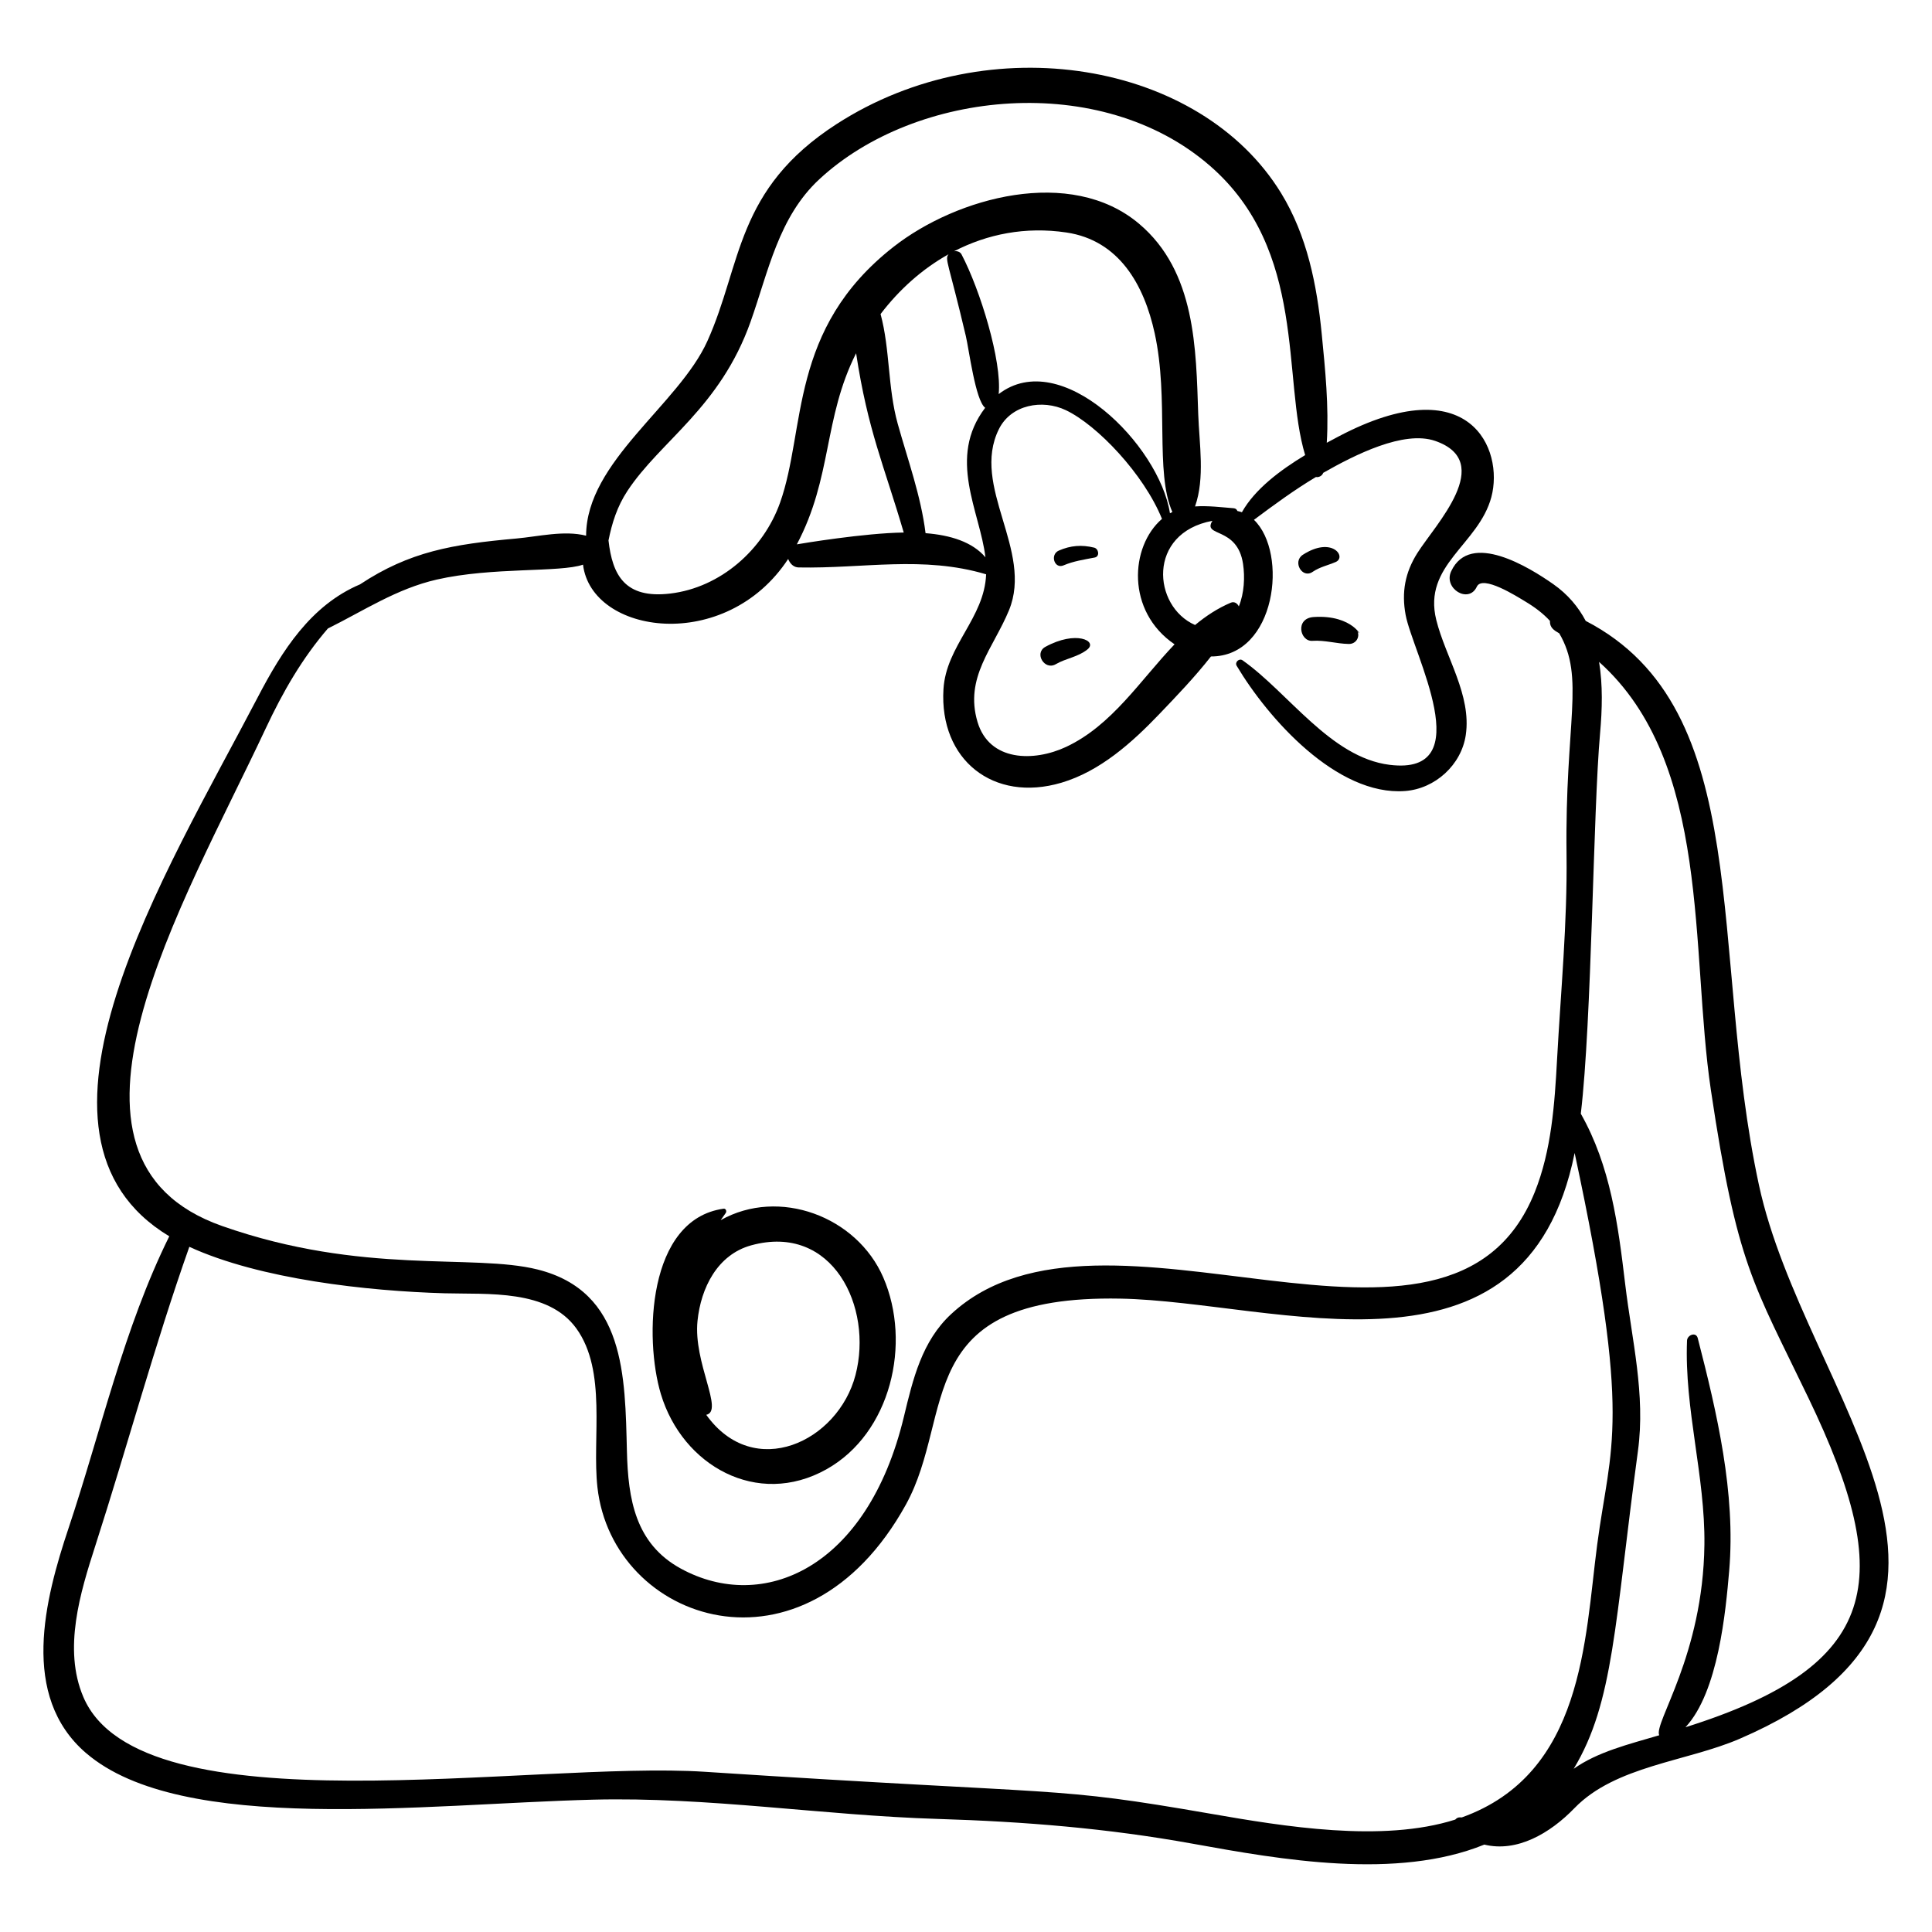 <?xml version="1.0" encoding="UTF-8"?>
<!-- Uploaded to: SVG Repo, www.svgrepo.com, Generator: SVG Repo Mixer Tools -->
<svg fill="#000000" width="800px" height="800px" version="1.1" viewBox="144 144 512 512" xmlns="http://www.w3.org/2000/svg">
 <g>
  <path d="m166.81 608.58c25.344 21.82 89.625 13.492 134.3 12.352 30.551-0.781 60.883 4.168 91.379 5.102 23.043 0.707 44.969 2.477 67.625 6.574 23.312 4.215 54.012 9.676 77.246 0.227 8.621 2.113 17.375-2.926 23.879-9.652 10.887-11.254 29.742-12.32 43.812-18.398 78.801-34.039 17.152-90.664 5.078-146.78-13.379-62.16-0.676-126.07-45.898-149.46-1.961-3.703-4.723-7.023-8.59-9.738-6.285-4.41-22.023-14.195-27.059-3.43-2.148 4.59 4.648 8.727 6.785 4.109 1.504-3.25 10.719 2.641 12.789 3.875 2.668 1.59 4.832 3.258 6.594 5.176-0.086 1.773 1.066 2.504 2.469 3.305 6.898 11.773 1.488 23.508 1.93 58.621 0.227 18.133-1.527 36.246-2.512 54.34-0.641 11.781-1.473 24.062-5.91 35.125-22.652 56.453-114.35-4.957-154.64 32.301-7.777 7.191-10.148 17.258-12.535 27.188-9.707 40.441-37.488 52.09-59.113 40.281-12.102-6.609-13.98-18.438-14.297-31.074-0.5-19.926-0.43-42.383-23.688-48.195-17.219-4.301-46.246 1.605-83.59-11.523-50.84-17.879-10.297-85.207 11.512-131.77 4.598-9.82 9.742-18.715 16.52-26.578 9.453-4.68 18.191-10.535 28.859-12.969 14.738-3.359 32.66-1.828 38.754-3.953 2.25 18.539 37.82 23.668 54.363-1.504 0.633 1.566 1.684 2.223 2.785 2.246 17.07 0.34 32.945-3.18 49.68 1.82-0.457 11.613-10.617 18.898-11.309 30.461-1.117 18.656 13.203 30.113 31.266 24.766 10.227-3.027 18.668-10.594 25.891-18.137 4.594-4.797 9.473-9.879 13.734-15.32 17.227 0.059 20.551-27.414 11.395-36.211 5.406-4.035 10.688-7.918 16.422-11.344 0.773 0.148 1.637-0.297 1.941-1.113 8.297-4.719 21.324-11.348 29.668-8.453 16.098 5.586 0.035 22.172-4.731 29.719-3.258 5.16-4.215 10.371-3.113 16.359 1.859 10.082 19.809 42.777-4.262 39.758-15.609-1.957-26.809-19.145-38.949-27.699-0.891-0.629-2.117 0.512-1.562 1.449 8.246 13.859 26.52 34.547 44.625 33.195 7.984-0.598 14.938-6.926 16.098-14.863 1.543-10.594-5.356-20.582-7.82-30.465-3.641-14.609 11.234-19.941 14.602-32.594 3.359-12.621-5.633-34.387-40.492-16.043-0.992 0.523-2.047 1.086-3.133 1.672 0.59-9.598-0.406-19.402-1.34-28.887-1.277-12.957-3.859-26-10.746-37.246-21.418-34.98-77.328-44.438-117.78-18.348-26.895 17.344-25.062 37.102-34.273 57.527-7.633 16.926-32.102 31.91-32.145 51.582-5.809-1.484-12.645 0.227-18.512 0.75-16.91 1.512-28.281 3.461-41.402 12.148-13.059 5.535-20.672 17.594-27.066 29.848-24.504 46.934-67.805 116.22-23.484 142.92-12.105 24.469-18.074 51.559-26.695 77.355-6.316 18.902-12.945 44.461 4.641 59.602zm188.36-320.32c9.414-17.758 7.016-33.398 15.707-50.645 3.121 20.551 7.387 29.645 12.621 47.508-10.496 0.148-26.965 2.898-28.328 3.137zm34.113-2.965c-1.227-9.875-4.715-19.445-7.379-28.996-2.676-9.602-2.004-19.688-4.543-29.07 4.934-6.477 11.035-11.957 18.02-15.848-1.086 1.297-0.008 2.203 4.574 21.664 0.859 3.644 2.539 17.078 5.125 19.027-10.137 13.312-1.375 27.461 0.074 39.617-3.484-4.094-9.285-5.875-15.871-6.394zm65.41-5.602c-0.215 0.105-0.43 0.207-0.641 0.324-2.836-18.133-28.922-44.285-45.391-31.574 0.895-8.73-4.898-27.621-9.832-37-0.398-0.762-1.219-0.977-2-0.852 8.797-4.547 18.902-6.594 29.77-4.981 14.02 2.078 20.605 13.918 23.402 26.688 3.848 17.562 0.02 36.895 4.691 47.395zm-28.191 62.254c-8.535 3.981-20.312 3.883-23.445-6.613-3.523-11.812 4.195-19.551 8.332-29.598 6.535-15.871-10.191-32.797-2.68-47.992 3.238-6.555 11.555-7.984 17.738-5.051 8.352 3.961 20.715 16.996 25.492 28.816-8.5 7.328-9.523 24.496 3.332 33.242-9.105 9.531-16.598 21.516-28.77 27.195zm45.801-37.246c-0.391-0.805-1.195-1.383-2.152-0.973-3.484 1.484-6.578 3.527-9.441 5.906-11.27-4.926-12.781-24.383 4.594-27.613-2.75 4.387 6.613 1.348 8.117 11.422 0.52 3.453 0.324 7.742-1.117 11.258zm-129.39-75.449c4.723-13.301 7.402-27.715 18.203-37.738 25.613-23.77 74.734-28.633 103.55-3.562 25.816 22.457 19.074 56.508 25.215 76.652-6.602 3.984-13.34 9.031-16.762 15.141-0.395-0.137-0.789-0.246-1.195-0.324-0.148-0.387-0.457-0.695-0.973-0.734-3.293-0.254-6.848-0.719-10.254-0.477 2.66-7.512 1.121-16.582 0.848-24.398-0.598-17.309-0.629-37.844-15.707-50.539-18.082-15.227-48.207-7.043-65.055 6.152-27.844 21.809-23.125 48.254-30.051 67.77-4.418 12.449-15.754 22.523-29.133 24.105-12 1.418-15.309-4.898-16.34-14.082 0.91-4.559 2.277-8.961 5.004-13.102 8.789-13.332 24.551-22.043 32.652-44.863zm254.5 203.69c6.961 46.543 11.16 50.984 25.879 81.609 23.195 48.258 19.285 70.852-32.625 87.188 8.723-9.352 10.676-30.863 11.586-41.469 1.762-20.57-3.227-41.848-8.332-61.648-0.453-1.758-2.777-0.84-2.84 0.648-0.73 18.18 4.828 35.918 4.606 54.094-0.363 29.359-13.441 47.16-11.984 50.5-8.086 2.387-16.332 4.394-22.656 8.883 10.641-17.602 10.828-38.461 17.027-84.246 2.035-15.023-1.613-29.359-3.383-44.207-1.879-15.746-3.875-31.23-11.762-45.156 2.945-24.691 3.246-80.066 5.113-100.88 0.562-6.273 0.734-12.762-0.27-18.848 29.863 26.742 24.098 76.453 29.641 113.54zm-428.14 120.66c8.48-26.348 15.676-53.078 24.902-79.184 18.699 8.598 47.195 11.73 67.688 12.316 11.367 0.324 27.363-1.137 34.898 9.348 8.129 11.305 4.117 28.992 5.562 42.031 3.969 35.863 54.863 53.262 81.75 4.617 13.207-23.898 1.02-55.613 56.832-54.582 41.434 0.766 107.39 26.012 120.39-38.598 15.363 71.605 9.484 77.09 5.965 103.89-3.305 25.145-3.566 60.629-35.879 72.199-0.578-0.039-1.102-0.105-1.719 0.57-19.391 6.172-45.457 1.809-64.891-1.562-43.043-7.469-35.629-4.676-133.98-11.102-45.961-3-149.53 15.875-164.71-19.84-5.414-12.727-0.812-27.664 3.191-40.102z"/>
  <path d="m335.74 464.32c-20.207 2.824-21.027 34.426-16.602 49.121 5.719 19 25.562 30.16 43.84 19.961 17.16-9.578 22.633-33.453 15.105-50.852-7.019-16.219-27.645-23.895-43.098-15.195 0.438-0.637 0.879-1.27 1.332-1.883 0.324-0.445 0.066-1.242-0.578-1.152zm7.328 9.707c21.59-5.938 32.355 16.371 27.648 34.371-4.637 17.719-26.918 28.188-39.551 10.543 4.742-1.031-3.465-13.773-2.316-24.906 0.887-8.66 5.223-17.531 14.219-20.008z"/>
  <path d="m433.97 289.13c-3.305-0.809-6.238-0.582-9.371 0.781-2.41 1.047-1.172 4.969 1.254 3.918 2.547-1.105 5.531-1.555 8.254-2.078 1.414-0.27 1.051-2.328-0.137-2.621z"/>
  <path d="m421.02 315.43c-3.023 1.66-0.207 6.328 2.777 4.586 2.695-1.57 5.93-1.902 8.402-3.926 2.731-2.223-3.035-5.129-11.18-0.66z"/>
  <path d="m489.27 291.02c-2.828 1.828-0.168 6.426 2.578 4.535 1.887-1.301 4.031-1.719 6.109-2.613 3.027-1.305-0.91-6.945-8.688-1.922z"/>
  <path d="m492.12 307.52c-4.965 0.34-3.644 6.539-0.312 6.309 3.285-0.227 6.367 0.77 9.633 0.828 1.93 0.035 3-1.852 2.293-3.356 1.574 2.289-0.941-4.512-11.613-3.781zm10.887 2.848c0.051 0.039 0.117 0.113 0.191 0.203-0.066-0.062-0.109-0.141-0.191-0.203z"/>
 </g>
</svg>